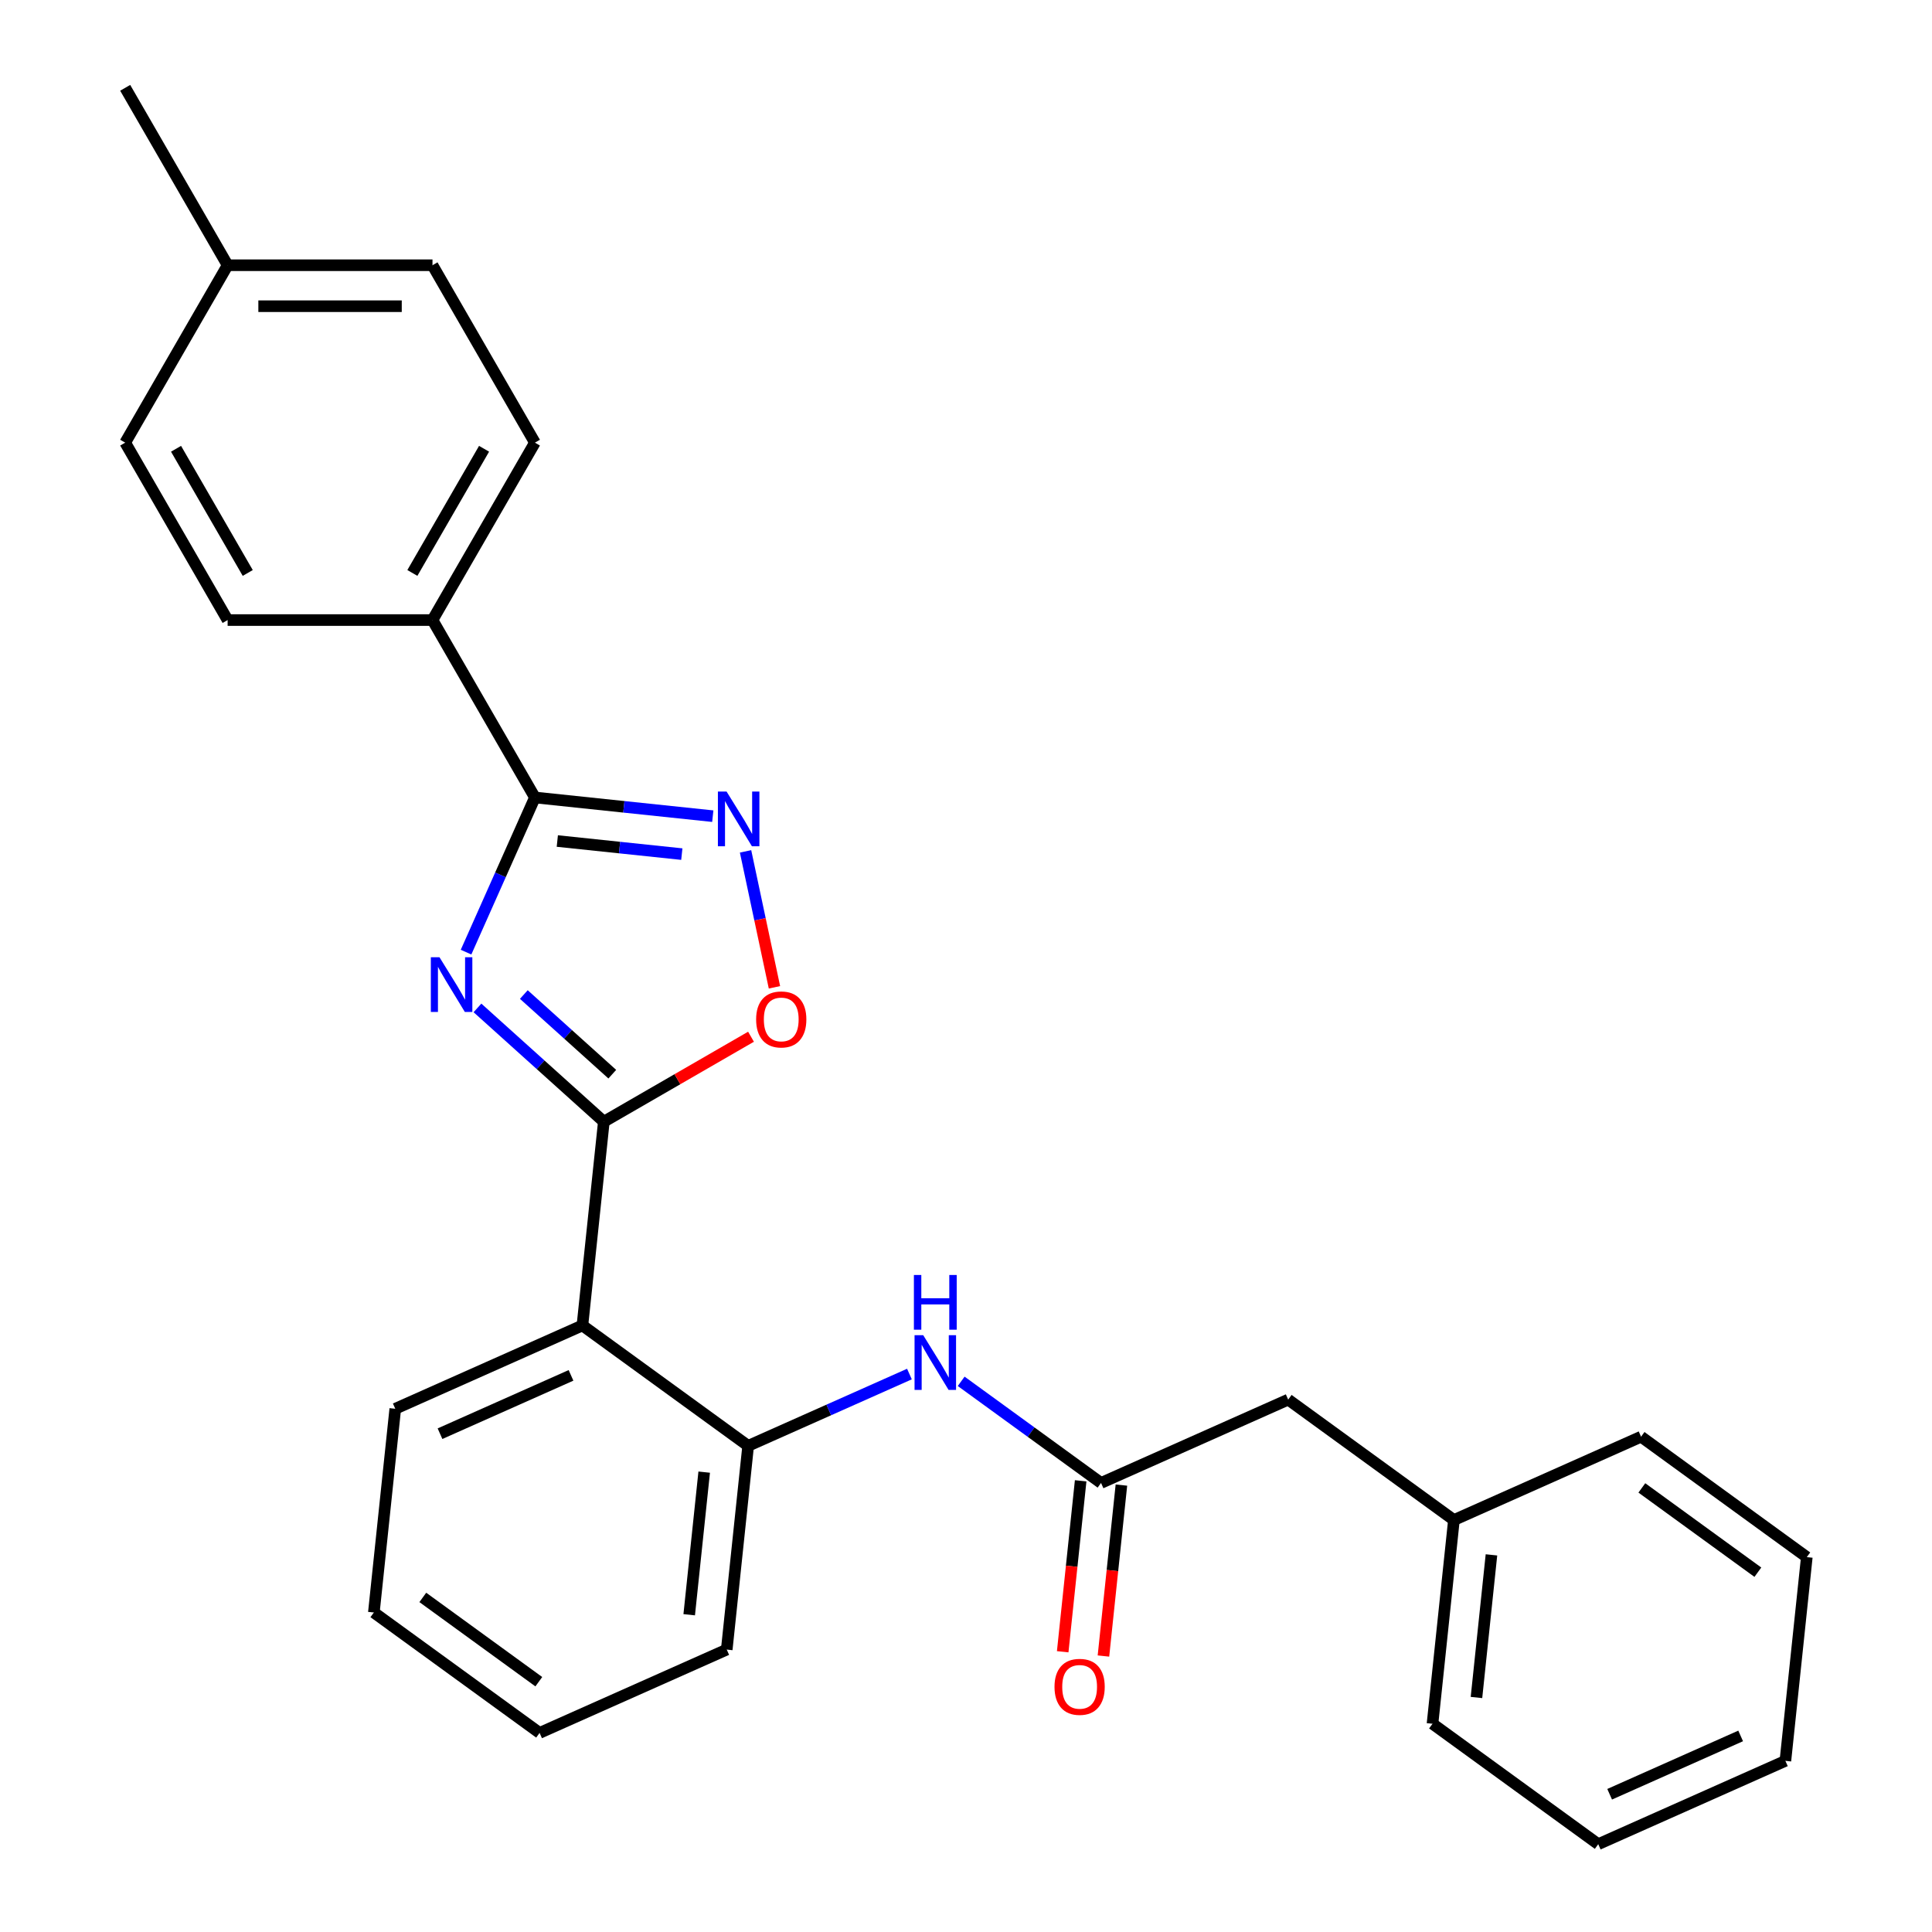 <?xml version='1.0' encoding='iso-8859-1'?>
<svg version='1.1' baseProfile='full'
              xmlns='http://www.w3.org/2000/svg'
                      xmlns:rdkit='http://www.rdkit.org/xml'
                      xmlns:xlink='http://www.w3.org/1999/xlink'
                  xml:space='preserve'
width='1000px' height='1000px' viewBox='0 0 1000 1000'>
<!-- END OF HEADER -->
<rect style='opacity:1.0;fill:#FFFFFF;stroke:none' width='1000' height='1000' x='0' y='0'> </rect>
<path class='bond-0' d='M 247.134,521.696 L 279.838,551.143' style='fill:none;fill-rule:evenodd;stroke:#0000FF;stroke-width:6px;stroke-linecap:butt;stroke-linejoin:miter;stroke-opacity:1' />
<path class='bond-0' d='M 279.838,551.143 L 312.542,580.59' style='fill:none;fill-rule:evenodd;stroke:#000000;stroke-width:6px;stroke-linecap:butt;stroke-linejoin:miter;stroke-opacity:1' />
<path class='bond-0' d='M 271.135,514.77 L 294.028,535.383' style='fill:none;fill-rule:evenodd;stroke:#0000FF;stroke-width:6px;stroke-linecap:butt;stroke-linejoin:miter;stroke-opacity:1' />
<path class='bond-0' d='M 294.028,535.383 L 316.921,555.996' style='fill:none;fill-rule:evenodd;stroke:#000000;stroke-width:6px;stroke-linecap:butt;stroke-linejoin:miter;stroke-opacity:1' />
<path class='bond-1' d='M 241.227,492.828 L 259.049,452.799' style='fill:none;fill-rule:evenodd;stroke:#0000FF;stroke-width:6px;stroke-linecap:butt;stroke-linejoin:miter;stroke-opacity:1' />
<path class='bond-1' d='M 259.049,452.799 L 276.871,412.771' style='fill:none;fill-rule:evenodd;stroke:#000000;stroke-width:6px;stroke-linecap:butt;stroke-linejoin:miter;stroke-opacity:1' />
<path class='bond-3' d='M 312.542,580.59 L 301.459,686.044' style='fill:none;fill-rule:evenodd;stroke:#000000;stroke-width:6px;stroke-linecap:butt;stroke-linejoin:miter;stroke-opacity:1' />
<path class='bond-4' d='M 312.542,580.59 L 350.631,558.599' style='fill:none;fill-rule:evenodd;stroke:#000000;stroke-width:6px;stroke-linecap:butt;stroke-linejoin:miter;stroke-opacity:1' />
<path class='bond-4' d='M 350.631,558.599 L 388.72,536.609' style='fill:none;fill-rule:evenodd;stroke:#FF0000;stroke-width:6px;stroke-linecap:butt;stroke-linejoin:miter;stroke-opacity:1' />
<path class='bond-2' d='M 276.871,412.771 L 322.903,417.609' style='fill:none;fill-rule:evenodd;stroke:#000000;stroke-width:6px;stroke-linecap:butt;stroke-linejoin:miter;stroke-opacity:1' />
<path class='bond-2' d='M 322.903,417.609 L 368.935,422.447' style='fill:none;fill-rule:evenodd;stroke:#0000FF;stroke-width:6px;stroke-linecap:butt;stroke-linejoin:miter;stroke-opacity:1' />
<path class='bond-2' d='M 288.464,435.313 L 320.686,438.7' style='fill:none;fill-rule:evenodd;stroke:#000000;stroke-width:6px;stroke-linecap:butt;stroke-linejoin:miter;stroke-opacity:1' />
<path class='bond-2' d='M 320.686,438.7 L 352.908,442.087' style='fill:none;fill-rule:evenodd;stroke:#0000FF;stroke-width:6px;stroke-linecap:butt;stroke-linejoin:miter;stroke-opacity:1' />
<path class='bond-8' d='M 276.871,412.771 L 223.854,320.942' style='fill:none;fill-rule:evenodd;stroke:#000000;stroke-width:6px;stroke-linecap:butt;stroke-linejoin:miter;stroke-opacity:1' />
<path class='bond-27' d='M 385.899,440.666 L 393.377,475.848' style='fill:none;fill-rule:evenodd;stroke:#0000FF;stroke-width:6px;stroke-linecap:butt;stroke-linejoin:miter;stroke-opacity:1' />
<path class='bond-27' d='M 393.377,475.848 L 400.855,511.031' style='fill:none;fill-rule:evenodd;stroke:#FF0000;stroke-width:6px;stroke-linecap:butt;stroke-linejoin:miter;stroke-opacity:1' />
<path class='bond-5' d='M 301.459,686.044 L 387.243,748.37' style='fill:none;fill-rule:evenodd;stroke:#000000;stroke-width:6px;stroke-linecap:butt;stroke-linejoin:miter;stroke-opacity:1' />
<path class='bond-16' d='M 301.459,686.044 L 204.591,729.173' style='fill:none;fill-rule:evenodd;stroke:#000000;stroke-width:6px;stroke-linecap:butt;stroke-linejoin:miter;stroke-opacity:1' />
<path class='bond-16' d='M 295.554,711.887 L 227.747,742.077' style='fill:none;fill-rule:evenodd;stroke:#000000;stroke-width:6px;stroke-linecap:butt;stroke-linejoin:miter;stroke-opacity:1' />
<path class='bond-6' d='M 387.243,748.37 L 428.981,729.787' style='fill:none;fill-rule:evenodd;stroke:#000000;stroke-width:6px;stroke-linecap:butt;stroke-linejoin:miter;stroke-opacity:1' />
<path class='bond-6' d='M 428.981,729.787 L 470.72,711.204' style='fill:none;fill-rule:evenodd;stroke:#0000FF;stroke-width:6px;stroke-linecap:butt;stroke-linejoin:miter;stroke-opacity:1' />
<path class='bond-18' d='M 387.243,748.37 L 376.159,853.825' style='fill:none;fill-rule:evenodd;stroke:#000000;stroke-width:6px;stroke-linecap:butt;stroke-linejoin:miter;stroke-opacity:1' />
<path class='bond-18' d='M 364.489,761.972 L 356.731,835.79' style='fill:none;fill-rule:evenodd;stroke:#000000;stroke-width:6px;stroke-linecap:butt;stroke-linejoin:miter;stroke-opacity:1' />
<path class='bond-7' d='M 497.502,714.971 L 533.698,741.269' style='fill:none;fill-rule:evenodd;stroke:#0000FF;stroke-width:6px;stroke-linecap:butt;stroke-linejoin:miter;stroke-opacity:1' />
<path class='bond-7' d='M 533.698,741.269 L 569.895,767.568' style='fill:none;fill-rule:evenodd;stroke:#000000;stroke-width:6px;stroke-linecap:butt;stroke-linejoin:miter;stroke-opacity:1' />
<path class='bond-9' d='M 559.349,766.459 L 554.699,810.701' style='fill:none;fill-rule:evenodd;stroke:#000000;stroke-width:6px;stroke-linecap:butt;stroke-linejoin:miter;stroke-opacity:1' />
<path class='bond-9' d='M 554.699,810.701 L 550.049,854.943' style='fill:none;fill-rule:evenodd;stroke:#FF0000;stroke-width:6px;stroke-linecap:butt;stroke-linejoin:miter;stroke-opacity:1' />
<path class='bond-9' d='M 580.44,768.676 L 575.79,812.918' style='fill:none;fill-rule:evenodd;stroke:#000000;stroke-width:6px;stroke-linecap:butt;stroke-linejoin:miter;stroke-opacity:1' />
<path class='bond-9' d='M 575.79,812.918 L 571.14,857.16' style='fill:none;fill-rule:evenodd;stroke:#FF0000;stroke-width:6px;stroke-linecap:butt;stroke-linejoin:miter;stroke-opacity:1' />
<path class='bond-12' d='M 569.895,767.568 L 666.763,724.439' style='fill:none;fill-rule:evenodd;stroke:#000000;stroke-width:6px;stroke-linecap:butt;stroke-linejoin:miter;stroke-opacity:1' />
<path class='bond-10' d='M 223.854,320.942 L 276.871,229.113' style='fill:none;fill-rule:evenodd;stroke:#000000;stroke-width:6px;stroke-linecap:butt;stroke-linejoin:miter;stroke-opacity:1' />
<path class='bond-10' d='M 213.44,296.564 L 250.553,232.284' style='fill:none;fill-rule:evenodd;stroke:#000000;stroke-width:6px;stroke-linecap:butt;stroke-linejoin:miter;stroke-opacity:1' />
<path class='bond-11' d='M 223.854,320.942 L 117.818,320.942' style='fill:none;fill-rule:evenodd;stroke:#000000;stroke-width:6px;stroke-linecap:butt;stroke-linejoin:miter;stroke-opacity:1' />
<path class='bond-14' d='M 276.871,229.113 L 223.854,137.284' style='fill:none;fill-rule:evenodd;stroke:#000000;stroke-width:6px;stroke-linecap:butt;stroke-linejoin:miter;stroke-opacity:1' />
<path class='bond-13' d='M 117.818,320.942 L 64.801,229.113' style='fill:none;fill-rule:evenodd;stroke:#000000;stroke-width:6px;stroke-linecap:butt;stroke-linejoin:miter;stroke-opacity:1' />
<path class='bond-13' d='M 128.232,296.564 L 91.119,232.284' style='fill:none;fill-rule:evenodd;stroke:#000000;stroke-width:6px;stroke-linecap:butt;stroke-linejoin:miter;stroke-opacity:1' />
<path class='bond-17' d='M 666.763,724.439 L 752.547,786.765' style='fill:none;fill-rule:evenodd;stroke:#000000;stroke-width:6px;stroke-linecap:butt;stroke-linejoin:miter;stroke-opacity:1' />
<path class='bond-15' d='M 64.801,229.113 L 117.818,137.284' style='fill:none;fill-rule:evenodd;stroke:#000000;stroke-width:6px;stroke-linecap:butt;stroke-linejoin:miter;stroke-opacity:1' />
<path class='bond-28' d='M 223.854,137.284 L 117.818,137.284' style='fill:none;fill-rule:evenodd;stroke:#000000;stroke-width:6px;stroke-linecap:butt;stroke-linejoin:miter;stroke-opacity:1' />
<path class='bond-28' d='M 207.948,158.491 L 133.724,158.491' style='fill:none;fill-rule:evenodd;stroke:#000000;stroke-width:6px;stroke-linecap:butt;stroke-linejoin:miter;stroke-opacity:1' />
<path class='bond-19' d='M 117.818,137.284 L 64.801,45.455' style='fill:none;fill-rule:evenodd;stroke:#000000;stroke-width:6px;stroke-linecap:butt;stroke-linejoin:miter;stroke-opacity:1' />
<path class='bond-22' d='M 204.591,729.173 L 193.507,834.627' style='fill:none;fill-rule:evenodd;stroke:#000000;stroke-width:6px;stroke-linecap:butt;stroke-linejoin:miter;stroke-opacity:1' />
<path class='bond-20' d='M 752.547,786.765 L 741.463,892.22' style='fill:none;fill-rule:evenodd;stroke:#000000;stroke-width:6px;stroke-linecap:butt;stroke-linejoin:miter;stroke-opacity:1' />
<path class='bond-20' d='M 771.975,804.8 L 764.217,878.618' style='fill:none;fill-rule:evenodd;stroke:#000000;stroke-width:6px;stroke-linecap:butt;stroke-linejoin:miter;stroke-opacity:1' />
<path class='bond-21' d='M 752.547,786.765 L 849.415,743.637' style='fill:none;fill-rule:evenodd;stroke:#000000;stroke-width:6px;stroke-linecap:butt;stroke-linejoin:miter;stroke-opacity:1' />
<path class='bond-29' d='M 376.159,853.825 L 279.291,896.953' style='fill:none;fill-rule:evenodd;stroke:#000000;stroke-width:6px;stroke-linecap:butt;stroke-linejoin:miter;stroke-opacity:1' />
<path class='bond-25' d='M 741.463,892.22 L 827.247,954.545' style='fill:none;fill-rule:evenodd;stroke:#000000;stroke-width:6px;stroke-linecap:butt;stroke-linejoin:miter;stroke-opacity:1' />
<path class='bond-24' d='M 849.415,743.637 L 935.199,805.963' style='fill:none;fill-rule:evenodd;stroke:#000000;stroke-width:6px;stroke-linecap:butt;stroke-linejoin:miter;stroke-opacity:1' />
<path class='bond-24' d='M 849.817,770.143 L 909.866,813.771' style='fill:none;fill-rule:evenodd;stroke:#000000;stroke-width:6px;stroke-linecap:butt;stroke-linejoin:miter;stroke-opacity:1' />
<path class='bond-23' d='M 193.507,834.627 L 279.291,896.953' style='fill:none;fill-rule:evenodd;stroke:#000000;stroke-width:6px;stroke-linecap:butt;stroke-linejoin:miter;stroke-opacity:1' />
<path class='bond-23' d='M 218.84,826.819 L 278.889,870.447' style='fill:none;fill-rule:evenodd;stroke:#000000;stroke-width:6px;stroke-linecap:butt;stroke-linejoin:miter;stroke-opacity:1' />
<path class='bond-26' d='M 935.199,805.963 L 924.115,911.417' style='fill:none;fill-rule:evenodd;stroke:#000000;stroke-width:6px;stroke-linecap:butt;stroke-linejoin:miter;stroke-opacity:1' />
<path class='bond-30' d='M 827.247,954.545 L 924.115,911.417' style='fill:none;fill-rule:evenodd;stroke:#000000;stroke-width:6px;stroke-linecap:butt;stroke-linejoin:miter;stroke-opacity:1' />
<path class='bond-30' d='M 833.152,928.703 L 900.96,898.513' style='fill:none;fill-rule:evenodd;stroke:#000000;stroke-width:6px;stroke-linecap:butt;stroke-linejoin:miter;stroke-opacity:1' />
<path  class='atom-0' d='M 227.483 495.479
L 236.763 510.479
Q 237.683 511.959, 239.163 514.639
Q 240.643 517.319, 240.723 517.479
L 240.723 495.479
L 244.483 495.479
L 244.483 523.799
L 240.603 523.799
L 230.643 507.399
Q 229.483 505.479, 228.243 503.279
Q 227.043 501.079, 226.683 500.399
L 226.683 523.799
L 223.003 523.799
L 223.003 495.479
L 227.483 495.479
' fill='#0000FF'/>
<path  class='atom-3' d='M 376.065 409.695
L 385.345 424.695
Q 386.265 426.175, 387.745 428.855
Q 389.225 431.535, 389.305 431.695
L 389.305 409.695
L 393.065 409.695
L 393.065 438.015
L 389.185 438.015
L 379.225 421.615
Q 378.065 419.695, 376.825 417.495
Q 375.625 415.295, 375.265 414.615
L 375.265 438.015
L 371.585 438.015
L 371.585 409.695
L 376.065 409.695
' fill='#0000FF'/>
<path  class='atom-5' d='M 391.371 527.653
Q 391.371 520.853, 394.731 517.053
Q 398.091 513.253, 404.371 513.253
Q 410.651 513.253, 414.011 517.053
Q 417.371 520.853, 417.371 527.653
Q 417.371 534.533, 413.971 538.453
Q 410.571 542.333, 404.371 542.333
Q 398.131 542.333, 394.731 538.453
Q 391.371 534.573, 391.371 527.653
M 404.371 539.133
Q 408.691 539.133, 411.011 536.253
Q 413.371 533.333, 413.371 527.653
Q 413.371 522.093, 411.011 519.293
Q 408.691 516.453, 404.371 516.453
Q 400.051 516.453, 397.691 519.253
Q 395.371 522.053, 395.371 527.653
Q 395.371 533.373, 397.691 536.253
Q 400.051 539.133, 404.371 539.133
' fill='#FF0000'/>
<path  class='atom-7' d='M 477.851 691.082
L 487.131 706.082
Q 488.051 707.562, 489.531 710.242
Q 491.011 712.922, 491.091 713.082
L 491.091 691.082
L 494.851 691.082
L 494.851 719.402
L 490.971 719.402
L 481.011 703.002
Q 479.851 701.082, 478.611 698.882
Q 477.411 696.682, 477.051 696.002
L 477.051 719.402
L 473.371 719.402
L 473.371 691.082
L 477.851 691.082
' fill='#0000FF'/>
<path  class='atom-7' d='M 473.031 659.93
L 476.871 659.93
L 476.871 671.97
L 491.351 671.97
L 491.351 659.93
L 495.191 659.93
L 495.191 688.25
L 491.351 688.25
L 491.351 675.17
L 476.871 675.17
L 476.871 688.25
L 473.031 688.25
L 473.031 659.93
' fill='#0000FF'/>
<path  class='atom-10' d='M 545.811 873.102
Q 545.811 866.302, 549.171 862.502
Q 552.531 858.702, 558.811 858.702
Q 565.091 858.702, 568.451 862.502
Q 571.811 866.302, 571.811 873.102
Q 571.811 879.982, 568.411 883.902
Q 565.011 887.782, 558.811 887.782
Q 552.571 887.782, 549.171 883.902
Q 545.811 880.022, 545.811 873.102
M 558.811 884.582
Q 563.131 884.582, 565.451 881.702
Q 567.811 878.782, 567.811 873.102
Q 567.811 867.542, 565.451 864.742
Q 563.131 861.902, 558.811 861.902
Q 554.491 861.902, 552.131 864.702
Q 549.811 867.502, 549.811 873.102
Q 549.811 878.822, 552.131 881.702
Q 554.491 884.582, 558.811 884.582
' fill='#FF0000'/>
</svg>
